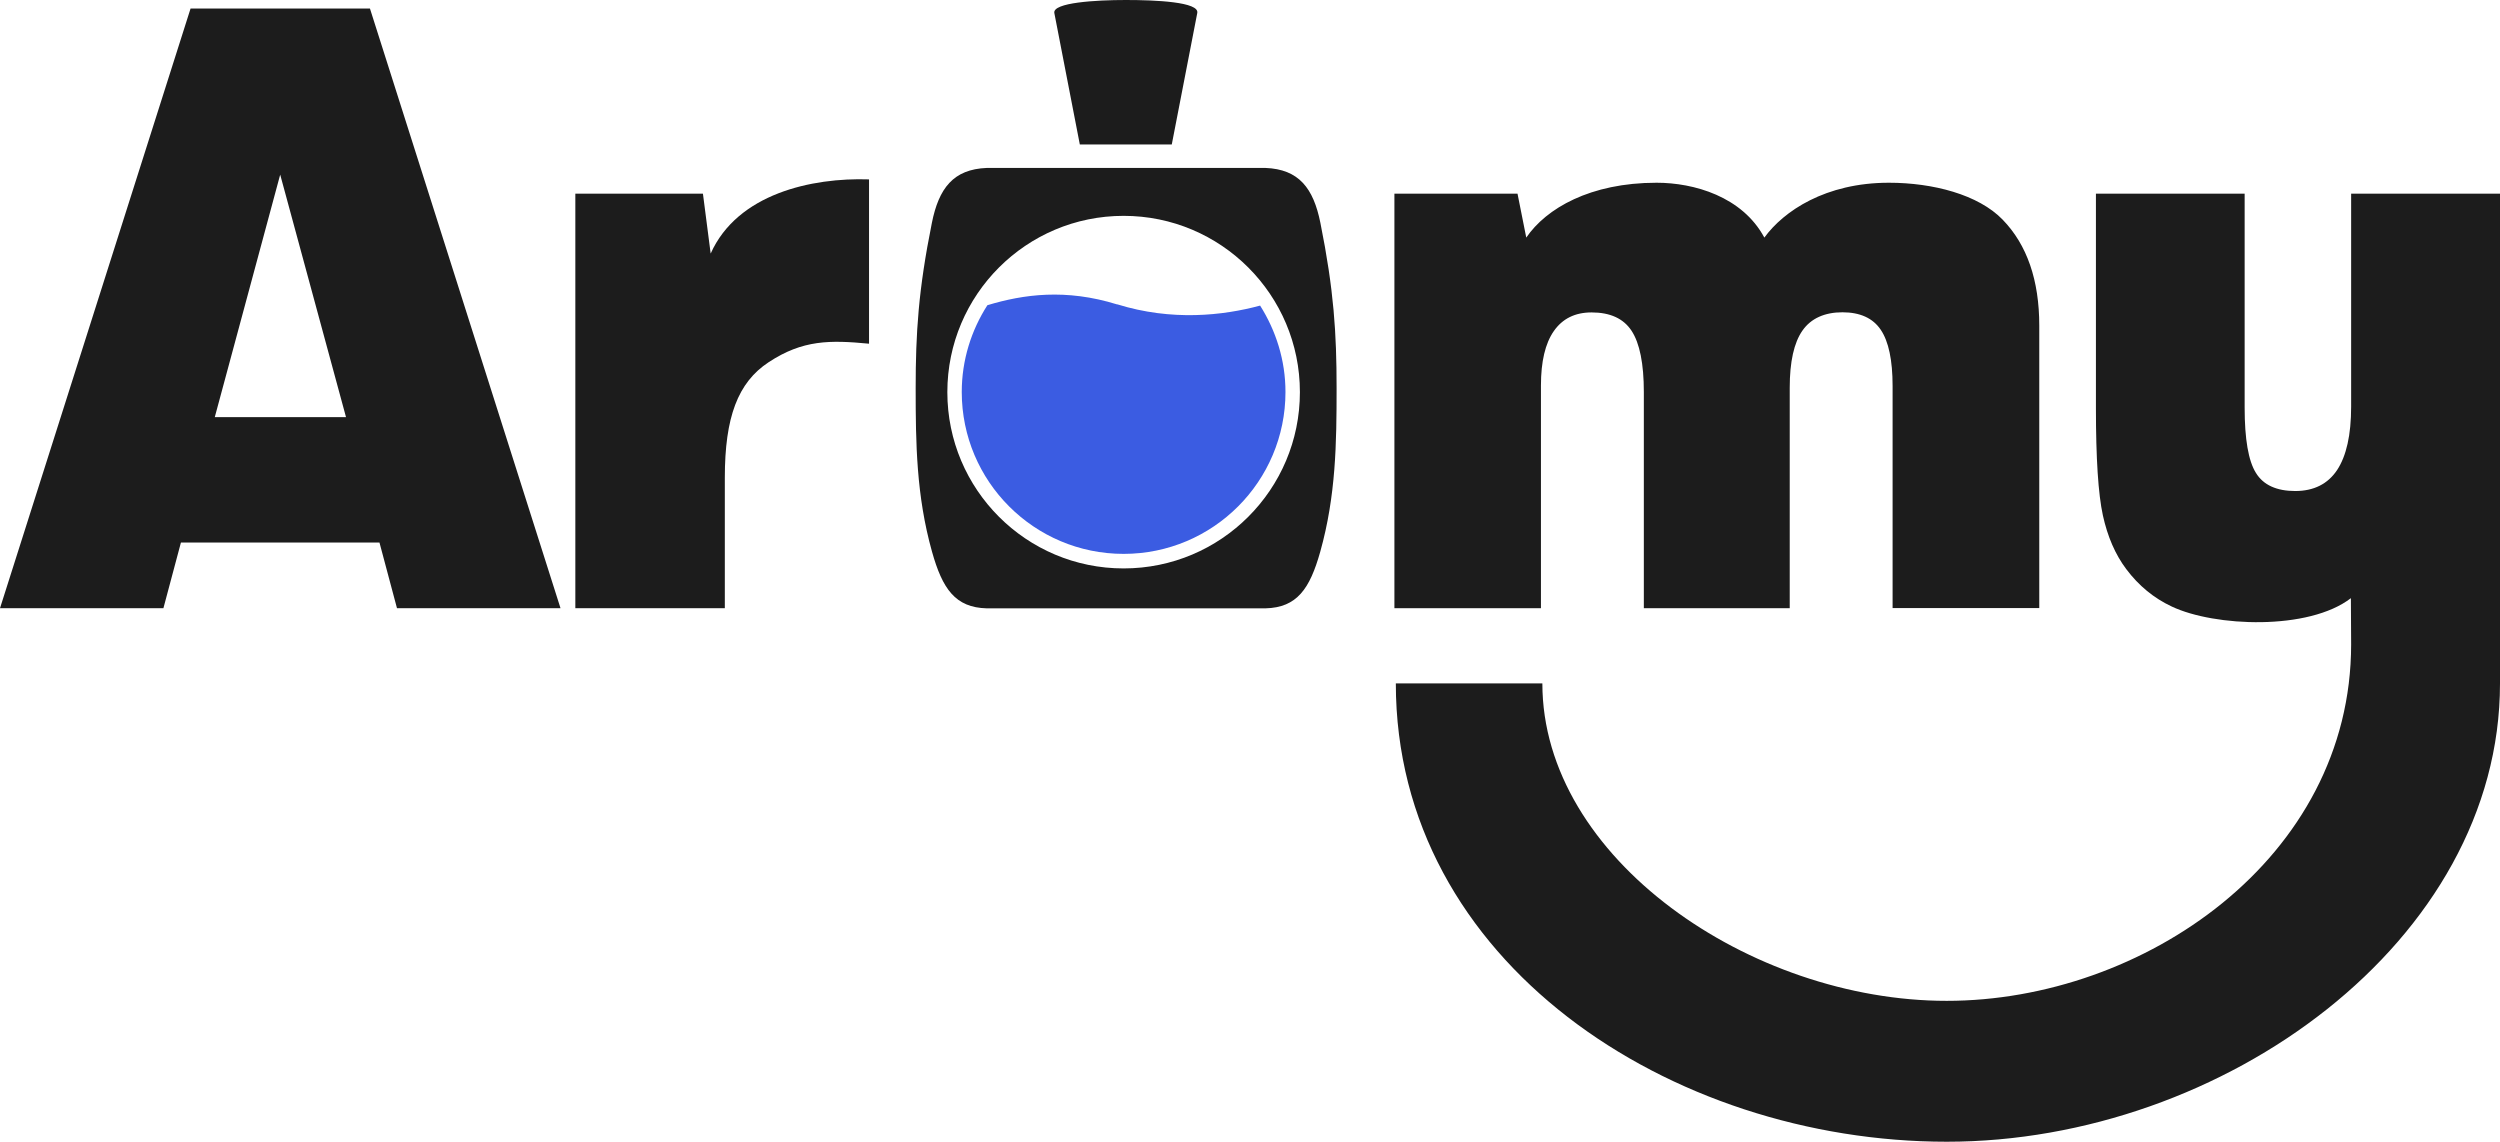 <svg width="127" height="58" viewBox="0 0 127 58" fill="none" xmlns="http://www.w3.org/2000/svg">
<g clip-path="url(#clip0_2156_6280)">
<path d="M29.227 30.898V9.839H35.709L36.102 12.881C37.462 9.839 41.243 9.015 44.147 9.113V17.46C42.165 17.271 40.779 17.258 39.045 18.402C37.482 19.43 36.821 21.196 36.821 24.264V30.898H29.233H29.227Z" fill="#1C1C1C"/>
<path d="M70.836 30.898V9.839H77.09L77.534 12.07C78.548 10.585 80.785 9.283 84.154 9.283C86.044 9.283 88.504 9.977 89.629 12.07C90.61 10.722 92.736 9.283 95.955 9.283C98.192 9.283 100.507 9.885 101.737 11.161C102.974 12.436 103.595 14.235 103.595 16.545V30.891H96.144V19.613C96.144 18.298 95.942 17.343 95.543 16.754C95.144 16.159 94.489 15.864 93.593 15.864C92.697 15.864 91.997 16.172 91.565 16.793C91.134 17.408 90.918 18.376 90.918 19.698V30.898H83.507V19.914C83.507 18.474 83.297 17.434 82.885 16.806C82.473 16.178 81.793 15.871 80.851 15.871C80.007 15.871 79.372 16.191 78.934 16.819C78.496 17.447 78.28 18.37 78.28 19.587V30.898H70.836ZM127 9.839V34.718C127 47.808 112.936 58 98.898 58C84.861 58 70.908 48.868 70.908 34.718H78.352C78.352 43.602 88.936 50.843 98.892 50.843C108.848 50.843 119.438 43.634 119.438 32.729L119.425 30.387C117.273 32.042 112.498 31.84 110.326 30.812C109.417 30.387 108.645 29.753 108.017 28.915C107.454 28.169 107.062 27.254 106.826 26.181C106.591 25.101 106.473 23.289 106.473 20.744V9.839H114.028V20.705C114.028 22.308 114.218 23.414 114.604 24.029C114.983 24.643 115.657 24.944 116.599 24.944C117.541 24.944 118.254 24.585 118.725 23.878C119.196 23.165 119.438 22.092 119.438 20.66V9.839H126.993H127Z" fill="#1C1C1C"/>
<path d="M10.911 21.189H17.577L14.234 8.871L10.911 21.189ZM11.879 27.561H9.191L8.301 30.897H0L9.681 0.432H18.793L28.474 30.897H20.167L19.277 27.561H11.886H11.879Z" fill="#1C1C1C"/>
<path fill-rule="evenodd" clip-rule="evenodd" d="M57.19 7.34H54.855L53.56 0.661C53.462 0.131 55.673 0 57.19 0C58.708 0 60.938 0.098 60.821 0.661L59.526 7.34H57.184H57.19Z" fill="#1C1C1C"/>
<path fill-rule="evenodd" clip-rule="evenodd" d="M57.211 8.531H50.133C48.426 8.597 47.693 9.565 47.34 11.318C46.653 14.726 46.516 16.931 46.516 19.718C46.516 22.505 46.548 25.18 47.346 28.026C47.876 29.91 48.524 30.865 50.133 30.904H64.282C65.891 30.865 66.539 29.91 67.069 28.026C67.867 25.18 67.899 22.505 67.899 19.718C67.899 16.931 67.762 14.733 67.075 11.318C66.722 9.565 65.989 8.597 64.282 8.531H57.204H57.211ZM57.08 10.965C62.025 10.965 66.035 14.975 66.035 19.921C66.035 24.866 62.025 28.876 57.08 28.876C52.135 28.876 48.125 24.866 48.125 19.921C48.125 14.975 52.135 10.965 57.08 10.965Z" fill="#1C1C1C"/>
<path d="M56.753 15.465C54.143 14.654 51.997 14.949 50.159 15.505C49.342 16.78 48.857 18.291 48.857 19.914C48.857 24.454 52.54 28.137 57.08 28.137C61.62 28.137 65.302 24.454 65.302 19.914C65.302 18.298 64.818 16.8 64.014 15.524C62.123 16.035 59.533 16.322 56.753 15.459V15.465Z" fill="#3B5CE2"/>
</g>
<defs>
<clipPath id="clip0_2156_6280">
<rect width="127" height="58" fill="white"/>
</clipPath>
</defs>
</svg>
